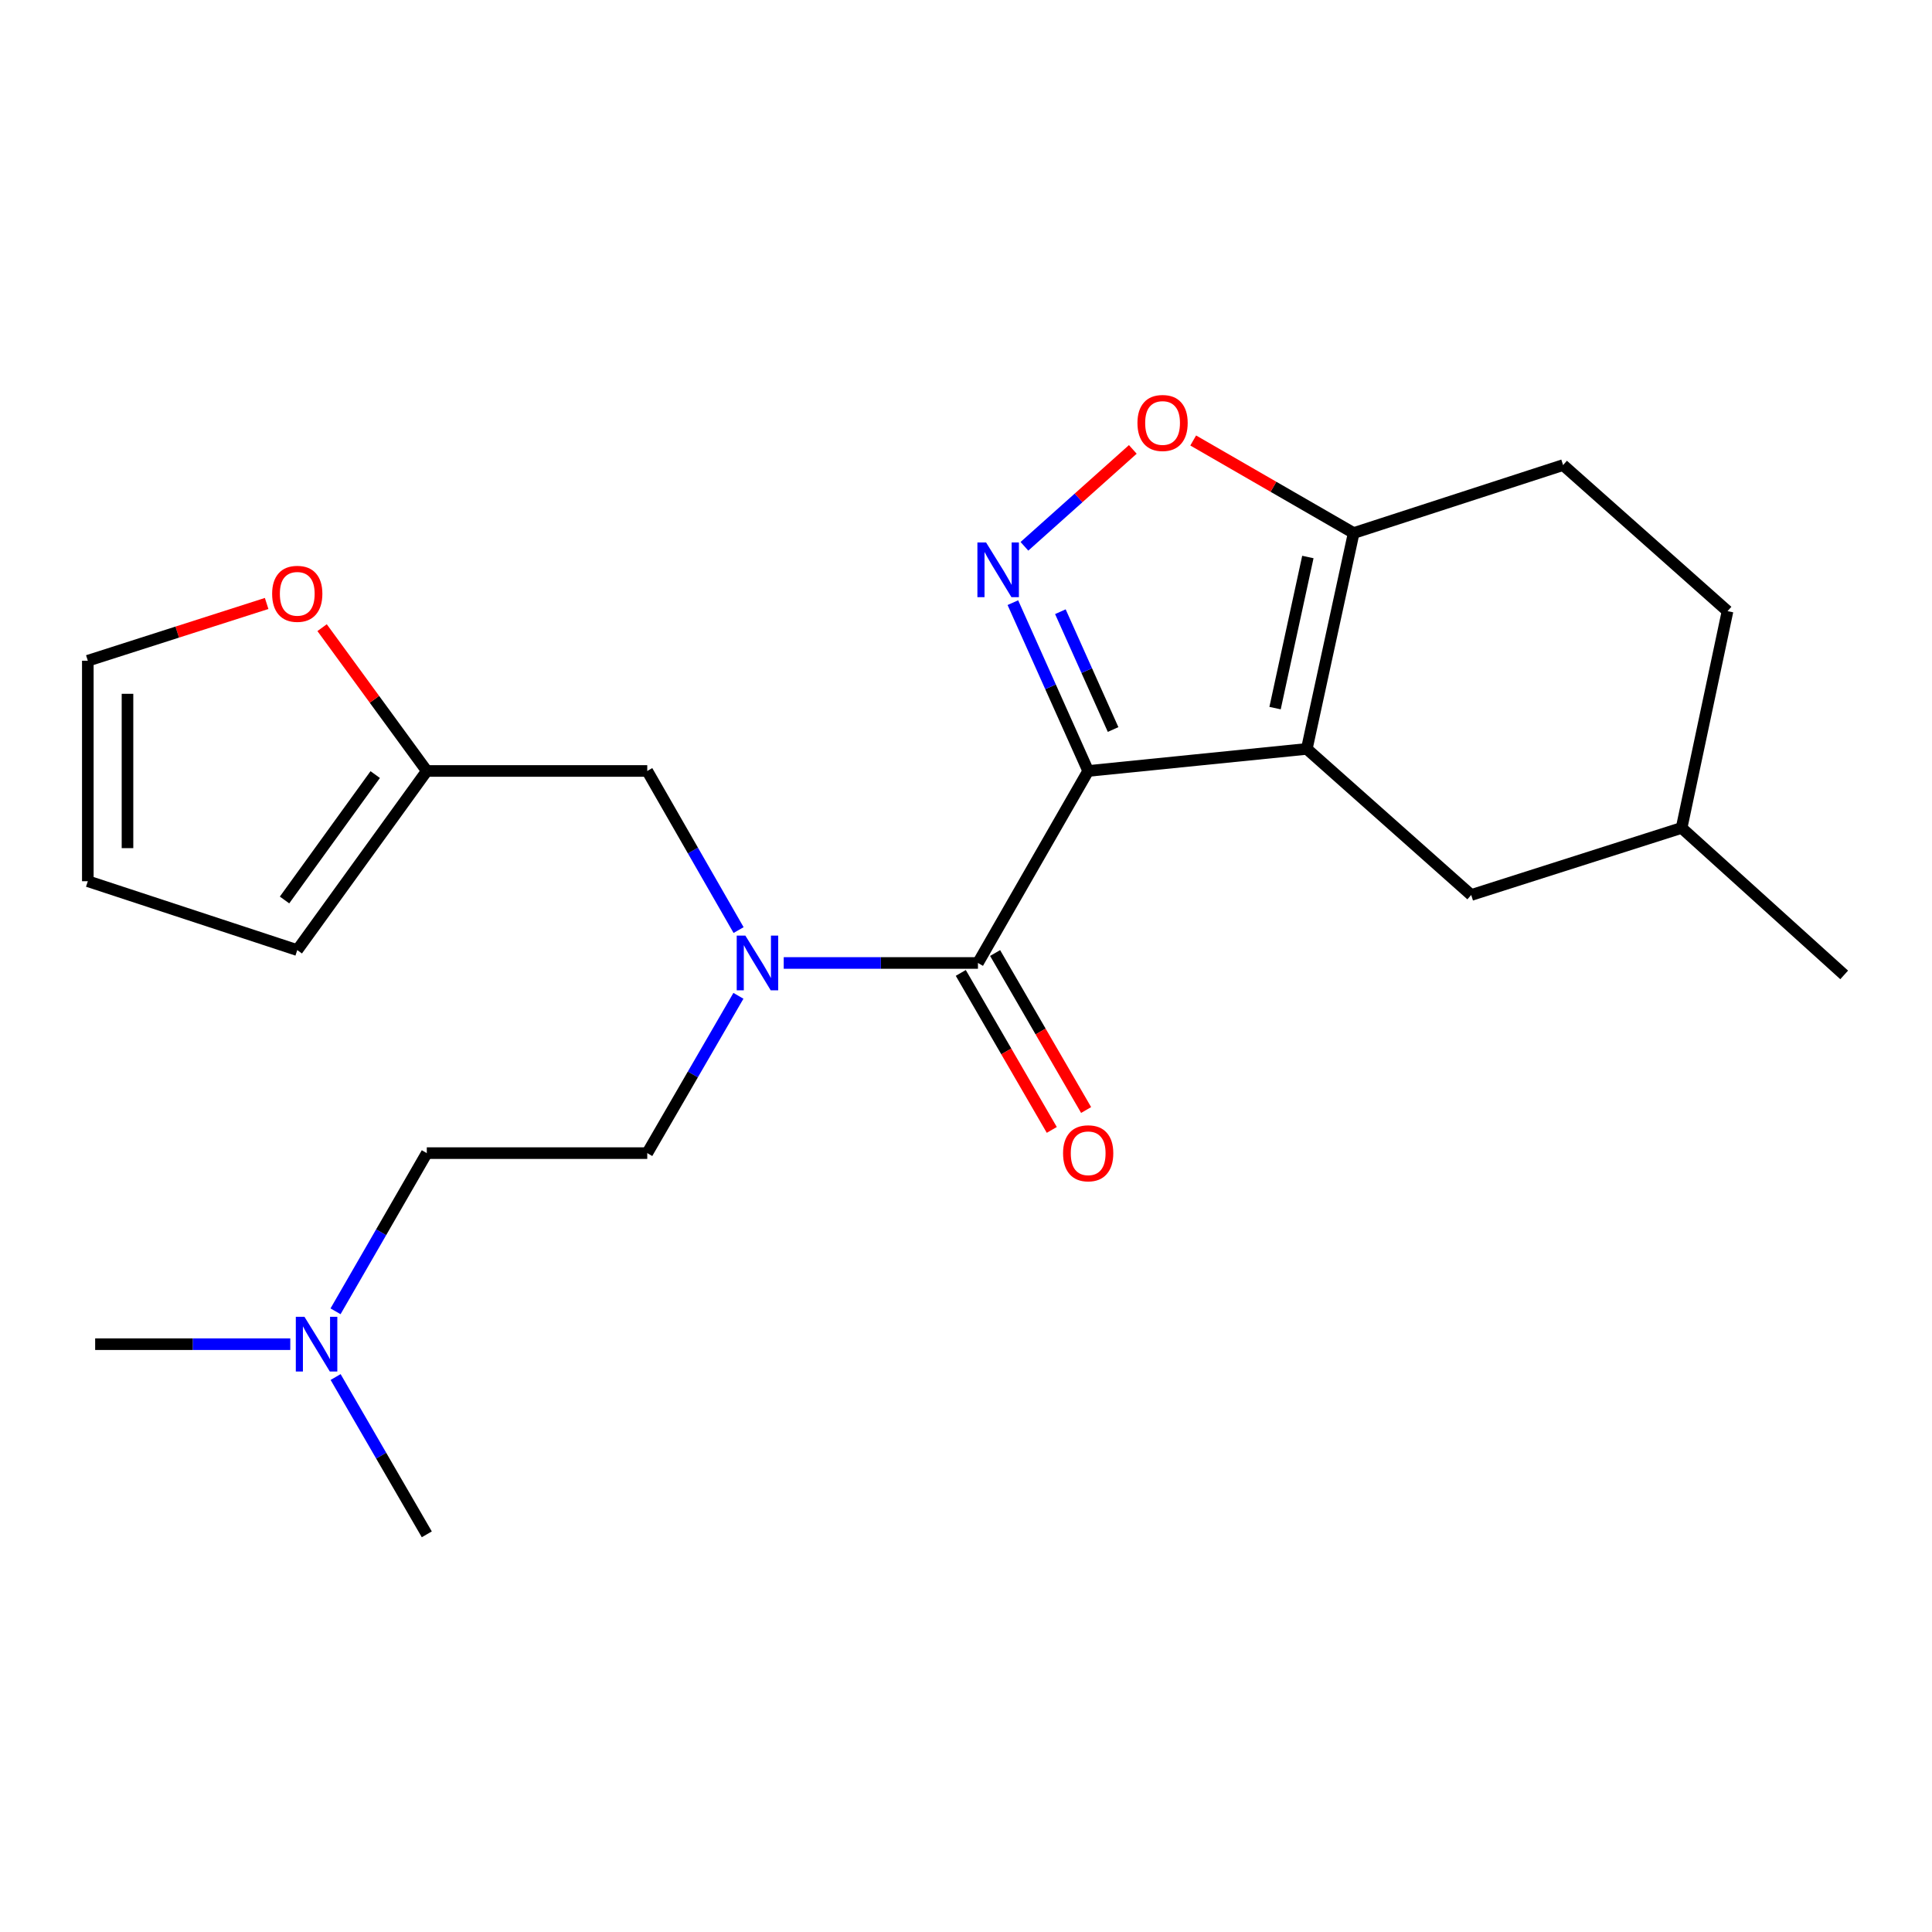 <?xml version='1.0' encoding='iso-8859-1'?>
<svg version='1.1' baseProfile='full'
              xmlns='http://www.w3.org/2000/svg'
                      xmlns:rdkit='http://www.rdkit.org/xml'
                      xmlns:xlink='http://www.w3.org/1999/xlink'
                  xml:space='preserve'
width='1000px' height='1000px' viewBox='0 0 1000 1000'>
<!-- END OF HEADER -->
<rect style='opacity:1.0;fill:#FFFFFF;stroke:none' width='1000' height='1000' x='0' y='0'> </rect>
<path class='bond-0' d='M 563.238,399.051 L 676.401,387.63' style='fill:none;fill-rule:evenodd;stroke:#000000;stroke-width:6px;stroke-linecap:butt;stroke-linejoin:miter;stroke-opacity:1' />
<path class='bond-1' d='M 563.238,399.051 L 543.748,355.493' style='fill:none;fill-rule:evenodd;stroke:#000000;stroke-width:6px;stroke-linecap:butt;stroke-linejoin:miter;stroke-opacity:1' />
<path class='bond-1' d='M 543.748,355.493 L 524.258,311.935' style='fill:none;fill-rule:evenodd;stroke:#0000FF;stroke-width:6px;stroke-linecap:butt;stroke-linejoin:miter;stroke-opacity:1' />
<path class='bond-1' d='M 576.136,377.596 L 562.493,347.105' style='fill:none;fill-rule:evenodd;stroke:#000000;stroke-width:6px;stroke-linecap:butt;stroke-linejoin:miter;stroke-opacity:1' />
<path class='bond-1' d='M 562.493,347.105 L 548.849,316.615' style='fill:none;fill-rule:evenodd;stroke:#0000FF;stroke-width:6px;stroke-linecap:butt;stroke-linejoin:miter;stroke-opacity:1' />
<path class='bond-2' d='M 563.238,399.051 L 506.184,498.432' style='fill:none;fill-rule:evenodd;stroke:#000000;stroke-width:6px;stroke-linecap:butt;stroke-linejoin:miter;stroke-opacity:1' />
<path class='bond-3' d='M 676.401,387.63 L 700.656,275.905' style='fill:none;fill-rule:evenodd;stroke:#000000;stroke-width:6px;stroke-linecap:butt;stroke-linejoin:miter;stroke-opacity:1' />
<path class='bond-3' d='M 659.971,366.515 L 676.95,288.307' style='fill:none;fill-rule:evenodd;stroke:#000000;stroke-width:6px;stroke-linecap:butt;stroke-linejoin:miter;stroke-opacity:1' />
<path class='bond-7' d='M 676.401,387.63 L 761.499,463.247' style='fill:none;fill-rule:evenodd;stroke:#000000;stroke-width:6px;stroke-linecap:butt;stroke-linejoin:miter;stroke-opacity:1' />
<path class='bond-4' d='M 530.239,282.771 L 558.292,257.693' style='fill:none;fill-rule:evenodd;stroke:#0000FF;stroke-width:6px;stroke-linecap:butt;stroke-linejoin:miter;stroke-opacity:1' />
<path class='bond-4' d='M 558.292,257.693 L 586.345,232.615' style='fill:none;fill-rule:evenodd;stroke:#FF0000;stroke-width:6px;stroke-linecap:butt;stroke-linejoin:miter;stroke-opacity:1' />
<path class='bond-5' d='M 506.184,498.432 L 455.919,498.432' style='fill:none;fill-rule:evenodd;stroke:#000000;stroke-width:6px;stroke-linecap:butt;stroke-linejoin:miter;stroke-opacity:1' />
<path class='bond-5' d='M 455.919,498.432 L 405.655,498.432' style='fill:none;fill-rule:evenodd;stroke:#0000FF;stroke-width:6px;stroke-linecap:butt;stroke-linejoin:miter;stroke-opacity:1' />
<path class='bond-10' d='M 497.3,503.581 L 520.853,544.211' style='fill:none;fill-rule:evenodd;stroke:#000000;stroke-width:6px;stroke-linecap:butt;stroke-linejoin:miter;stroke-opacity:1' />
<path class='bond-10' d='M 520.853,544.211 L 544.405,584.84' style='fill:none;fill-rule:evenodd;stroke:#FF0000;stroke-width:6px;stroke-linecap:butt;stroke-linejoin:miter;stroke-opacity:1' />
<path class='bond-10' d='M 515.067,493.282 L 538.619,533.912' style='fill:none;fill-rule:evenodd;stroke:#000000;stroke-width:6px;stroke-linecap:butt;stroke-linejoin:miter;stroke-opacity:1' />
<path class='bond-10' d='M 538.619,533.912 L 562.172,574.541' style='fill:none;fill-rule:evenodd;stroke:#FF0000;stroke-width:6px;stroke-linecap:butt;stroke-linejoin:miter;stroke-opacity:1' />
<path class='bond-14' d='M 700.656,275.905 L 809.05,240.721' style='fill:none;fill-rule:evenodd;stroke:#000000;stroke-width:6px;stroke-linecap:butt;stroke-linejoin:miter;stroke-opacity:1' />
<path class='bond-23' d='M 700.656,275.905 L 659.127,251.95' style='fill:none;fill-rule:evenodd;stroke:#000000;stroke-width:6px;stroke-linecap:butt;stroke-linejoin:miter;stroke-opacity:1' />
<path class='bond-23' d='M 659.127,251.95 L 617.598,227.995' style='fill:none;fill-rule:evenodd;stroke:#FF0000;stroke-width:6px;stroke-linecap:butt;stroke-linejoin:miter;stroke-opacity:1' />
<path class='bond-8' d='M 382.29,481.407 L 358.655,440.229' style='fill:none;fill-rule:evenodd;stroke:#0000FF;stroke-width:6px;stroke-linecap:butt;stroke-linejoin:miter;stroke-opacity:1' />
<path class='bond-8' d='M 358.655,440.229 L 335.019,399.051' style='fill:none;fill-rule:evenodd;stroke:#000000;stroke-width:6px;stroke-linecap:butt;stroke-linejoin:miter;stroke-opacity:1' />
<path class='bond-11' d='M 382.207,515.436 L 358.613,556.145' style='fill:none;fill-rule:evenodd;stroke:#0000FF;stroke-width:6px;stroke-linecap:butt;stroke-linejoin:miter;stroke-opacity:1' />
<path class='bond-11' d='M 358.613,556.145 L 335.019,596.855' style='fill:none;fill-rule:evenodd;stroke:#000000;stroke-width:6px;stroke-linecap:butt;stroke-linejoin:miter;stroke-opacity:1' />
<path class='bond-6' d='M 220.909,399.051 L 335.019,399.051' style='fill:none;fill-rule:evenodd;stroke:#000000;stroke-width:6px;stroke-linecap:butt;stroke-linejoin:miter;stroke-opacity:1' />
<path class='bond-9' d='M 220.909,399.051 L 193.814,361.965' style='fill:none;fill-rule:evenodd;stroke:#000000;stroke-width:6px;stroke-linecap:butt;stroke-linejoin:miter;stroke-opacity:1' />
<path class='bond-9' d='M 193.814,361.965 L 166.72,324.88' style='fill:none;fill-rule:evenodd;stroke:#FF0000;stroke-width:6px;stroke-linecap:butt;stroke-linejoin:miter;stroke-opacity:1' />
<path class='bond-12' d='M 220.909,399.051 L 153.86,491.769' style='fill:none;fill-rule:evenodd;stroke:#000000;stroke-width:6px;stroke-linecap:butt;stroke-linejoin:miter;stroke-opacity:1' />
<path class='bond-12' d='M 194.211,400.925 L 147.277,465.828' style='fill:none;fill-rule:evenodd;stroke:#000000;stroke-width:6px;stroke-linecap:butt;stroke-linejoin:miter;stroke-opacity:1' />
<path class='bond-18' d='M 761.499,463.247 L 870.395,428.531' style='fill:none;fill-rule:evenodd;stroke:#000000;stroke-width:6px;stroke-linecap:butt;stroke-linejoin:miter;stroke-opacity:1' />
<path class='bond-13' d='M 138.014,312.354 L 91.734,327.175' style='fill:none;fill-rule:evenodd;stroke:#FF0000;stroke-width:6px;stroke-linecap:butt;stroke-linejoin:miter;stroke-opacity:1' />
<path class='bond-13' d='M 91.734,327.175 L 45.455,341.996' style='fill:none;fill-rule:evenodd;stroke:#000000;stroke-width:6px;stroke-linecap:butt;stroke-linejoin:miter;stroke-opacity:1' />
<path class='bond-17' d='M 335.019,596.855 L 220.909,596.855' style='fill:none;fill-rule:evenodd;stroke:#000000;stroke-width:6px;stroke-linecap:butt;stroke-linejoin:miter;stroke-opacity:1' />
<path class='bond-15' d='M 153.86,491.769 L 45.455,456.117' style='fill:none;fill-rule:evenodd;stroke:#000000;stroke-width:6px;stroke-linecap:butt;stroke-linejoin:miter;stroke-opacity:1' />
<path class='bond-25' d='M 45.455,341.996 L 45.455,456.117' style='fill:none;fill-rule:evenodd;stroke:#000000;stroke-width:6px;stroke-linecap:butt;stroke-linejoin:miter;stroke-opacity:1' />
<path class='bond-25' d='M 65.99,359.114 L 65.99,438.999' style='fill:none;fill-rule:evenodd;stroke:#000000;stroke-width:6px;stroke-linecap:butt;stroke-linejoin:miter;stroke-opacity:1' />
<path class='bond-24' d='M 809.05,240.721 L 894.171,316.326' style='fill:none;fill-rule:evenodd;stroke:#000000;stroke-width:6px;stroke-linecap:butt;stroke-linejoin:miter;stroke-opacity:1' />
<path class='bond-16' d='M 173.67,678.731 L 197.29,637.793' style='fill:none;fill-rule:evenodd;stroke:#0000FF;stroke-width:6px;stroke-linecap:butt;stroke-linejoin:miter;stroke-opacity:1' />
<path class='bond-16' d='M 197.29,637.793 L 220.909,596.855' style='fill:none;fill-rule:evenodd;stroke:#000000;stroke-width:6px;stroke-linecap:butt;stroke-linejoin:miter;stroke-opacity:1' />
<path class='bond-20' d='M 173.711,712.749 L 197.31,753.459' style='fill:none;fill-rule:evenodd;stroke:#0000FF;stroke-width:6px;stroke-linecap:butt;stroke-linejoin:miter;stroke-opacity:1' />
<path class='bond-20' d='M 197.31,753.459 L 220.909,794.168' style='fill:none;fill-rule:evenodd;stroke:#000000;stroke-width:6px;stroke-linecap:butt;stroke-linejoin:miter;stroke-opacity:1' />
<path class='bond-21' d='M 150.249,695.745 L 99.751,695.745' style='fill:none;fill-rule:evenodd;stroke:#0000FF;stroke-width:6px;stroke-linecap:butt;stroke-linejoin:miter;stroke-opacity:1' />
<path class='bond-21' d='M 99.751,695.745 L 49.254,695.745' style='fill:none;fill-rule:evenodd;stroke:#000000;stroke-width:6px;stroke-linecap:butt;stroke-linejoin:miter;stroke-opacity:1' />
<path class='bond-19' d='M 870.395,428.531 L 894.171,316.326' style='fill:none;fill-rule:evenodd;stroke:#000000;stroke-width:6px;stroke-linecap:butt;stroke-linejoin:miter;stroke-opacity:1' />
<path class='bond-22' d='M 870.395,428.531 L 954.545,504.604' style='fill:none;fill-rule:evenodd;stroke:#000000;stroke-width:6px;stroke-linecap:butt;stroke-linejoin:miter;stroke-opacity:1' />
<path  class='atom-2' d='M 510.385 280.763
L 519.665 295.763
Q 520.585 297.243, 522.065 299.923
Q 523.545 302.603, 523.625 302.763
L 523.625 280.763
L 527.385 280.763
L 527.385 309.083
L 523.505 309.083
L 513.545 292.683
Q 512.385 290.763, 511.145 288.563
Q 509.945 286.363, 509.585 285.683
L 509.585 309.083
L 505.905 309.083
L 505.905 280.763
L 510.385 280.763
' fill='#0000FF'/>
<path  class='atom-5' d='M 588.743 218.93
Q 588.743 212.13, 592.103 208.33
Q 595.463 204.53, 601.743 204.53
Q 608.023 204.53, 611.383 208.33
Q 614.743 212.13, 614.743 218.93
Q 614.743 225.81, 611.343 229.73
Q 607.943 233.61, 601.743 233.61
Q 595.503 233.61, 592.103 229.73
Q 588.743 225.85, 588.743 218.93
M 601.743 230.41
Q 606.063 230.41, 608.383 227.53
Q 610.743 224.61, 610.743 218.93
Q 610.743 213.37, 608.383 210.57
Q 606.063 207.73, 601.743 207.73
Q 597.423 207.73, 595.063 210.53
Q 592.743 213.33, 592.743 218.93
Q 592.743 224.65, 595.063 227.53
Q 597.423 230.41, 601.743 230.41
' fill='#FF0000'/>
<path  class='atom-6' d='M 385.802 484.272
L 395.082 499.272
Q 396.002 500.752, 397.482 503.432
Q 398.962 506.112, 399.042 506.272
L 399.042 484.272
L 402.802 484.272
L 402.802 512.592
L 398.922 512.592
L 388.962 496.192
Q 387.802 494.272, 386.562 492.072
Q 385.362 489.872, 385.002 489.192
L 385.002 512.592
L 381.322 512.592
L 381.322 484.272
L 385.802 484.272
' fill='#0000FF'/>
<path  class='atom-10' d='M 140.86 307.359
Q 140.86 300.559, 144.22 296.759
Q 147.58 292.959, 153.86 292.959
Q 160.14 292.959, 163.5 296.759
Q 166.86 300.559, 166.86 307.359
Q 166.86 314.239, 163.46 318.159
Q 160.06 322.039, 153.86 322.039
Q 147.62 322.039, 144.22 318.159
Q 140.86 314.279, 140.86 307.359
M 153.86 318.839
Q 158.18 318.839, 160.5 315.959
Q 162.86 313.039, 162.86 307.359
Q 162.86 301.799, 160.5 298.999
Q 158.18 296.159, 153.86 296.159
Q 149.54 296.159, 147.18 298.959
Q 144.86 301.759, 144.86 307.359
Q 144.86 313.079, 147.18 315.959
Q 149.54 318.839, 153.86 318.839
' fill='#FF0000'/>
<path  class='atom-11' d='M 550.238 596.935
Q 550.238 590.135, 553.598 586.335
Q 556.958 582.535, 563.238 582.535
Q 569.518 582.535, 572.878 586.335
Q 576.238 590.135, 576.238 596.935
Q 576.238 603.815, 572.838 607.735
Q 569.438 611.615, 563.238 611.615
Q 556.998 611.615, 553.598 607.735
Q 550.238 603.855, 550.238 596.935
M 563.238 608.415
Q 567.558 608.415, 569.878 605.535
Q 572.238 602.615, 572.238 596.935
Q 572.238 591.375, 569.878 588.575
Q 567.558 585.735, 563.238 585.735
Q 558.918 585.735, 556.558 588.535
Q 554.238 591.335, 554.238 596.935
Q 554.238 602.655, 556.558 605.535
Q 558.918 608.415, 563.238 608.415
' fill='#FF0000'/>
<path  class='atom-17' d='M 157.594 681.585
L 166.874 696.585
Q 167.794 698.065, 169.274 700.745
Q 170.754 703.425, 170.834 703.585
L 170.834 681.585
L 174.594 681.585
L 174.594 709.905
L 170.714 709.905
L 160.754 693.505
Q 159.594 691.585, 158.354 689.385
Q 157.154 687.185, 156.794 686.505
L 156.794 709.905
L 153.114 709.905
L 153.114 681.585
L 157.594 681.585
' fill='#0000FF'/>
</svg>
